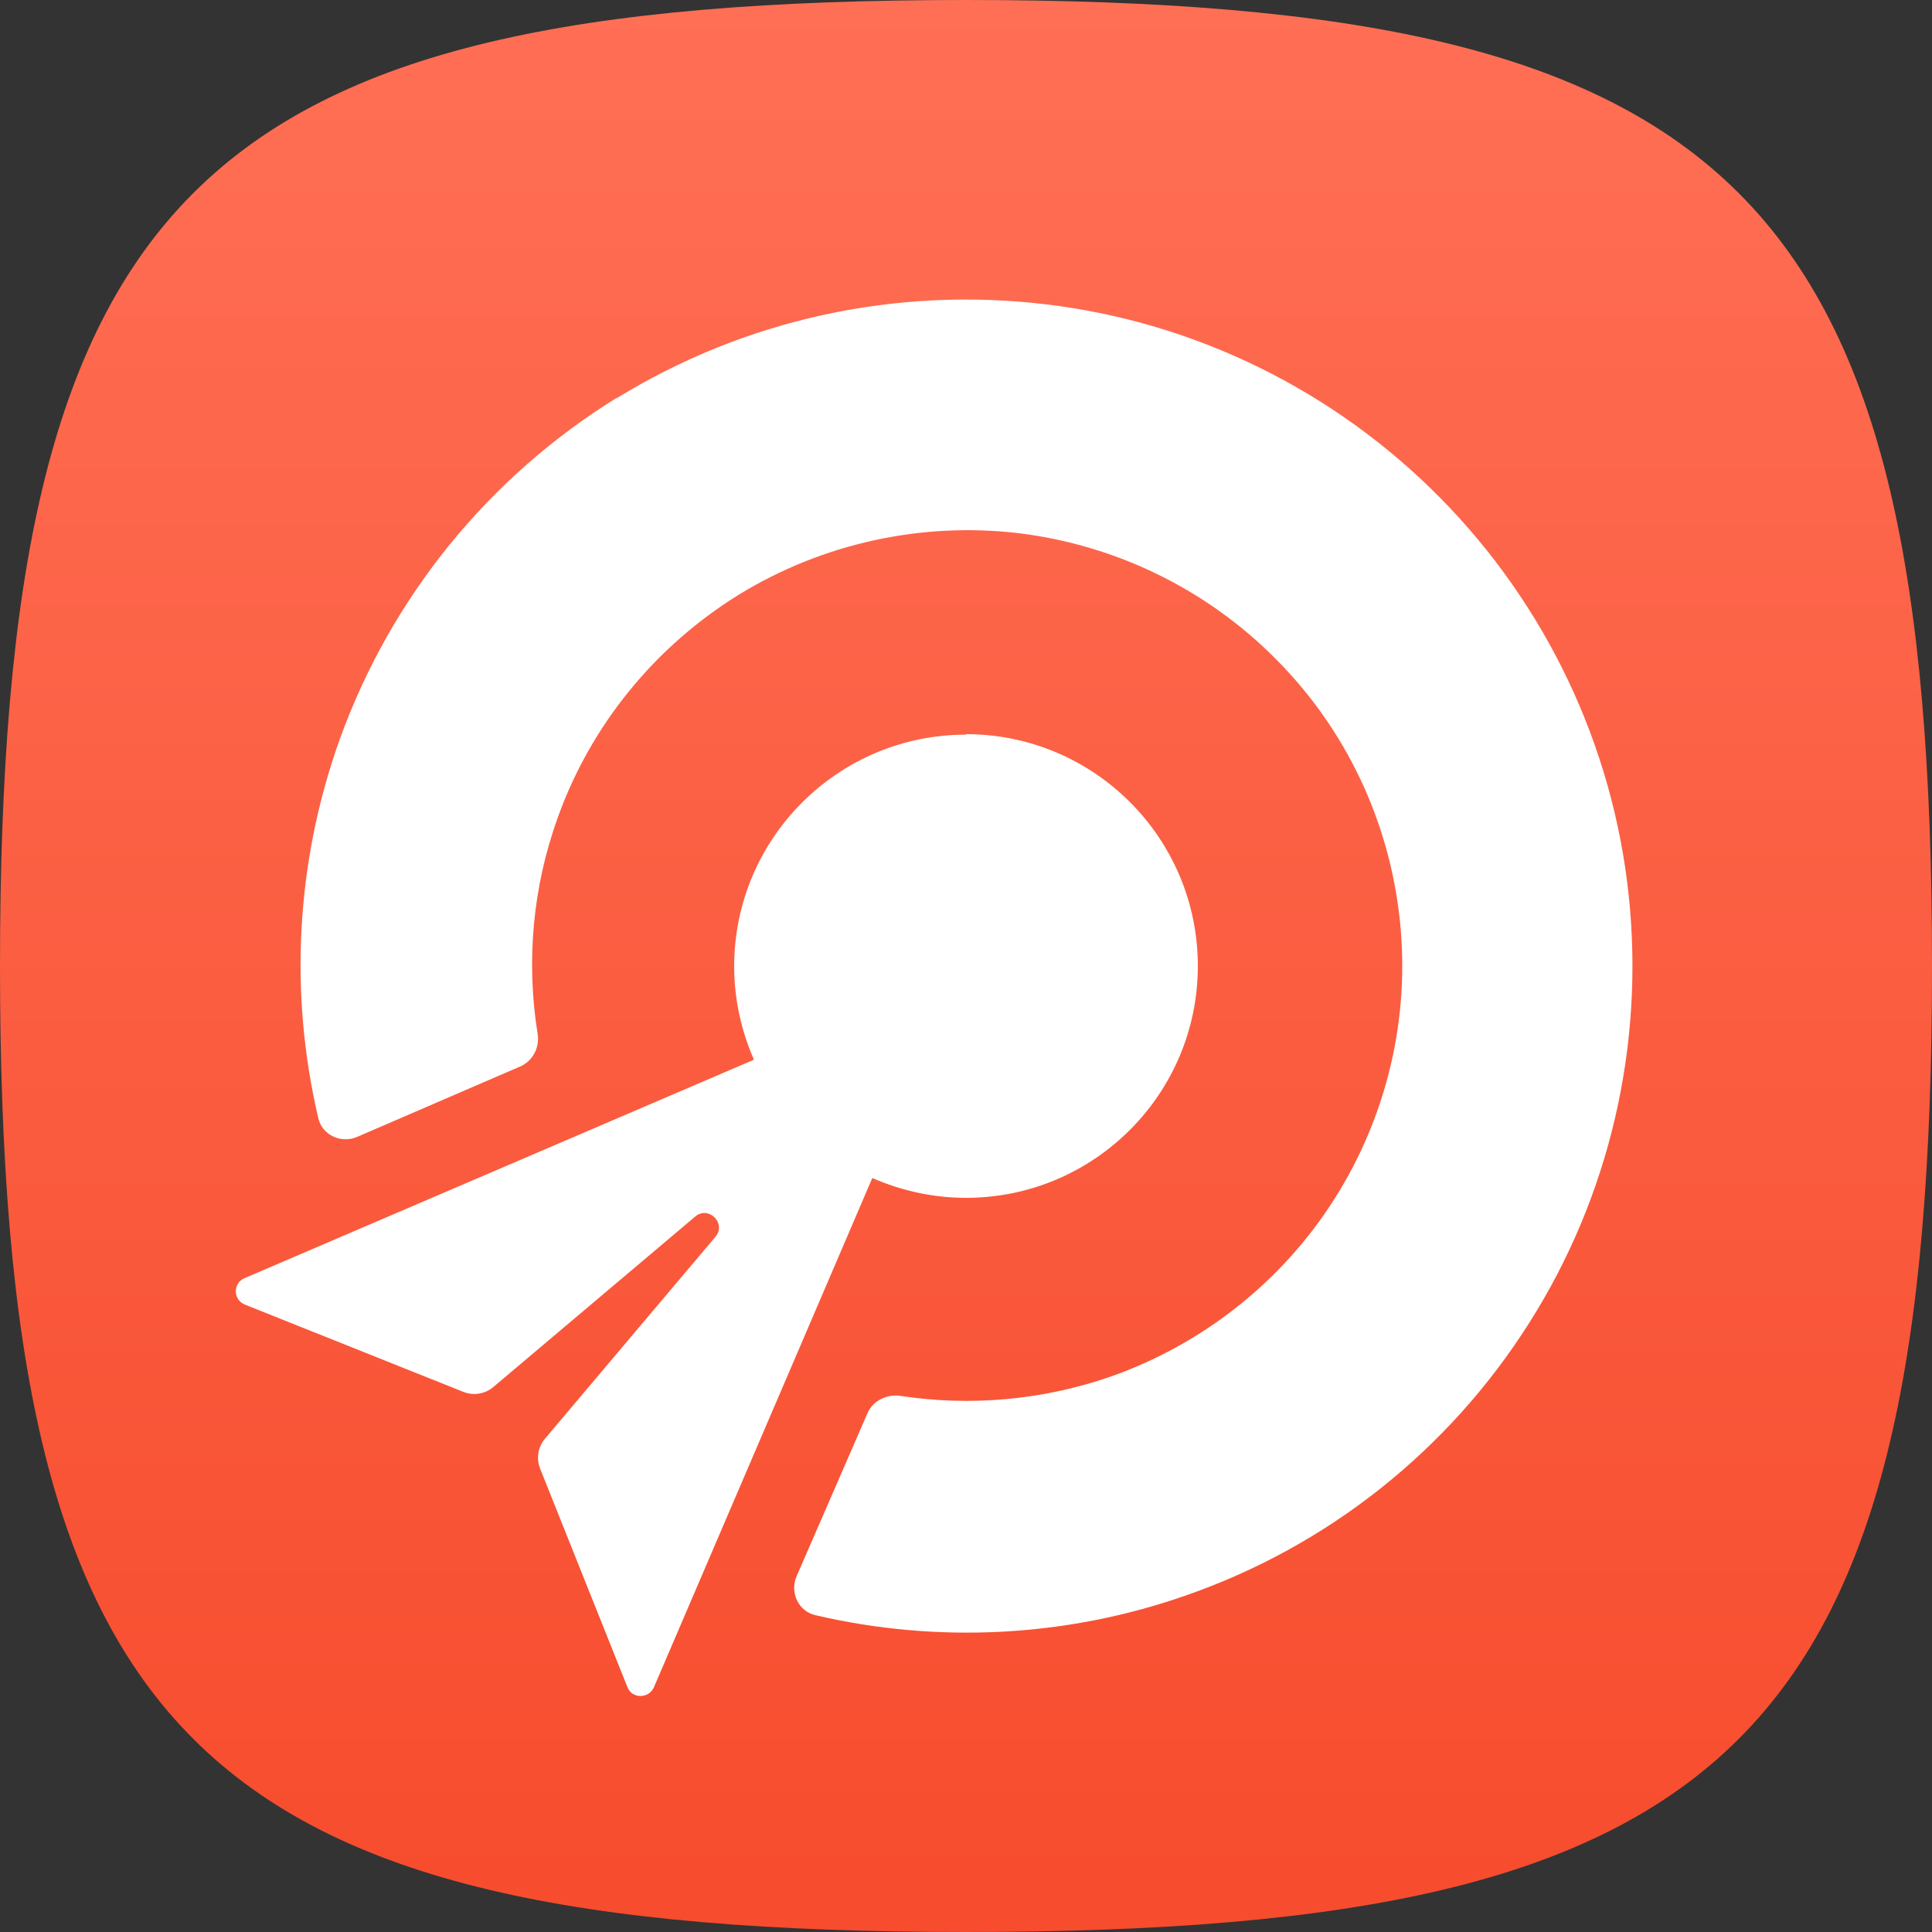 <svg width="40" height="40" viewBox="0 0 40 40" fill="none" xmlns="http://www.w3.org/2000/svg">
<rect x="0" y="0" width="40" height="40" fill="#333333" stroke="none"/>
<path d="M0 20C0 4 4 0 20 0C36 0 40 4 40 20C40 36 36 40 20 40C4 40 0 36 0 20Z" fill="url(#paint0_linear_60117_44)"/>
<path d="M20 15.2C22.65 15.2 24.8 17.35 24.8 20C24.8 22.65 22.65 24.8 20 24.8C19.31 24.8 18.66 24.65 18.06 24.39L13.54 34.93C13.43 35.18 13.08 35.17 12.99 34.93L11.18 30.4C11.1 30.19 11.14 29.96 11.28 29.79L14.81 25.61C15.05 25.33 14.67 24.95 14.39 25.19L10.21 28.72C10.04 28.86 9.81 28.9 9.6 28.82L5.07 27.01C4.82 26.91 4.82 26.56 5.07 26.46L15.61 21.94C15.35 21.35 15.2 20.69 15.2 20.01C15.2 17.36 17.35 15.21 20 15.21V15.2Z" fill="white"/>
<path d="M12.76 8.25C15.42 6.61 18.55 5.93 21.65 6.3C24.75 6.67 27.63 8.09 29.82 10.31C32.01 12.53 33.39 15.43 33.72 18.53C34.05 21.63 33.33 24.76 31.66 27.39C29.99 30.03 27.48 32.02 24.53 33.04C22.06 33.9 19.4 34.03 16.88 33.44C16.53 33.36 16.35 32.97 16.49 32.64L17.96 29.26C18.07 29 18.36 28.86 18.64 28.9C20.09 29.12 21.57 28.99 22.97 28.51C24.89 27.84 26.54 26.54 27.63 24.82C28.72 23.1 29.2 21.06 28.98 19.03C28.76 17 27.87 15.11 26.43 13.66C25 12.21 23.12 11.29 21.1 11.04C19.08 10.8 17.03 11.25 15.3 12.31C13.57 13.38 12.24 15 11.55 16.92C11.03 18.36 10.89 19.9 11.13 21.4C11.18 21.68 11.03 21.97 10.77 22.08L7.39 23.54C7.06 23.68 6.67 23.5 6.59 23.15C5.98 20.55 6.13 17.82 7.04 15.29C8.1 12.36 10.12 9.87 12.78 8.23L12.76 8.25Z" fill="white"/>
<defs>
<linearGradient id="paint0_linear_60117_44" x1="20" y1="0" x2="20" y2="40" gradientUnits="userSpaceOnUse">
<stop stop-color="#FF6F55"/>
<stop offset="1" stop-color="#F74C2D"/>
</linearGradient>
</defs>
</svg>
